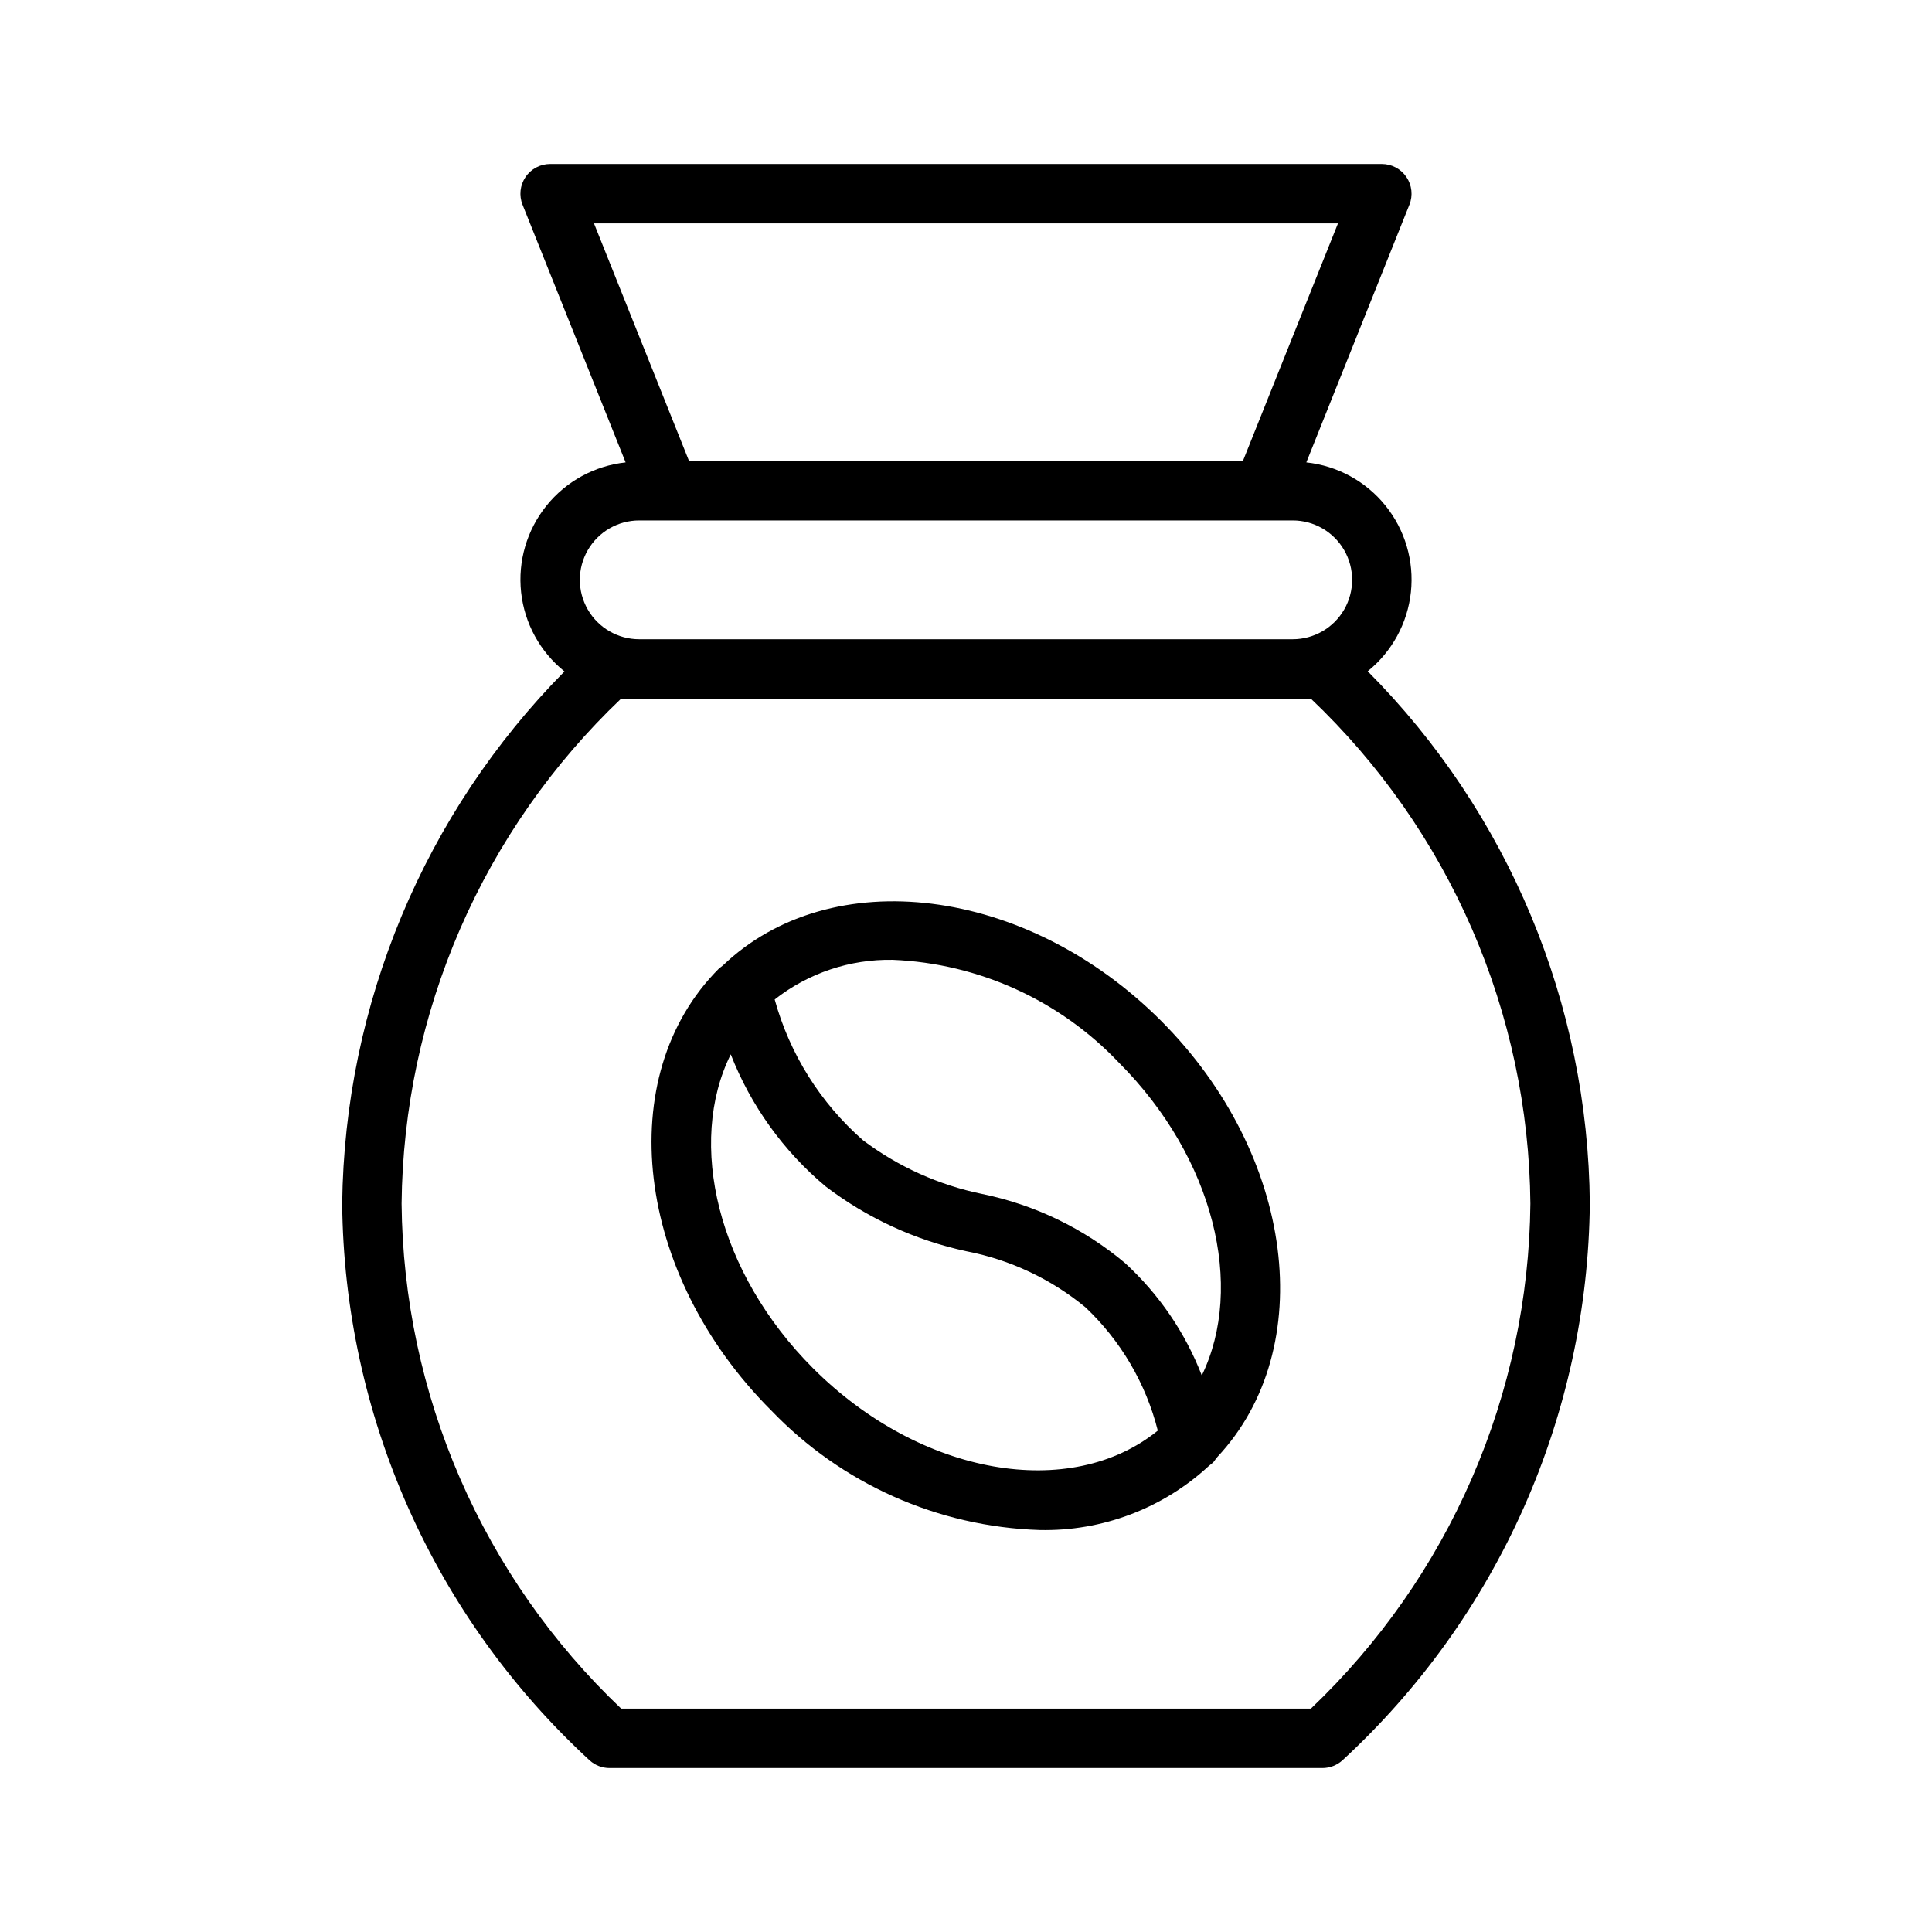 <?xml version="1.0" encoding="UTF-8"?>
<!-- Uploaded to: ICON Repo, www.iconrepo.com, Generator: ICON Repo Mixer Tools -->
<svg fill="#000000" width="800px" height="800px" version="1.1" viewBox="144 144 512 512" xmlns="http://www.w3.org/2000/svg">
 <g>
  <path d="m300.26 610.52c1.445 1.305 3.324 2.027 5.273 2.027h188.93c1.949 0 3.832-0.723 5.277-2.027 20.43-18.809 36.789-41.602 48.07-66.98 11.277-25.375 17.234-52.793 17.504-80.559-0.422-52.914-21.547-103.56-58.855-141.09 6.445-5.199 10.562-12.742 11.445-20.973 0.883-8.234-1.543-16.48-6.738-22.926-5.195-6.445-12.738-10.566-20.973-11.449l27.316-68.293h0.004c0.969-2.422 0.672-5.172-0.793-7.332-1.461-2.16-3.902-3.457-6.512-3.461h-220.42c-2.609 0-5.051 1.297-6.516 3.457-1.465 2.164-1.766 4.91-0.793 7.336l27.316 68.293c-8.238 0.891-15.785 5.016-20.98 11.473-5.195 6.457-7.609 14.711-6.715 22.949 0.895 8.238 5.027 15.781 11.488 20.973-37.16 37.609-58.277 88.172-58.902 141.04 0.258 27.766 6.215 55.188 17.492 80.566 11.277 25.375 27.645 48.168 48.082 66.973zm1.152-407.32h197.17l-25.199 62.977h-146.78zm11.992 78.719h173.18c5.625 0 10.824 3 13.637 7.871 2.812 4.871 2.812 10.875 0 15.746s-8.012 7.871-13.637 7.871h-173.18c-5.625 0-10.824-3-13.633-7.871-2.812-4.871-2.812-10.875 0-15.746 2.809-4.871 8.008-7.871 13.633-7.871zm-4.805 47.23h182.79c18.176 17.266 32.691 38.012 42.688 61 9.996 22.992 15.262 47.758 15.488 72.828-0.246 25.062-5.523 49.82-15.516 72.809-9.988 22.984-24.492 43.734-42.648 61.016h-182.79 0.004c-18.18-17.266-32.695-38.012-42.691-61-9.996-22.992-15.266-47.758-15.496-72.824 0.246-25.066 5.523-49.824 15.516-72.812 9.992-22.988 24.496-43.734 42.656-61.016z"/>
  <path d="m419.5 549.47c16.605 0.375 32.707-5.731 44.895-17.016l0.34-0.273c0.23-0.223 0.512-0.367 0.738-0.594 0.371-0.371 0.586-0.84 0.945-1.219l0.211-0.273c26.938-28.758 20.535-80.086-14.977-115.62-35.711-35.699-87.422-42.023-116.09-14.609-0.188 0.133-0.363 0.266-0.535 0.414-0.148 0.145-0.34 0.227-0.484 0.375-28.477 28.484-22.273 81.02 13.82 117.11h0.004c18.652 19.465 44.191 30.844 71.137 31.703zm-38.914-151.1-0.004-0.004c22.762 0.941 44.258 10.711 59.934 27.238 25.273 25.285 33.391 59.406 21.973 82.902h-0.004c-4.402-11.379-11.383-21.59-20.387-29.828-10.898-9.141-23.906-15.422-37.844-18.273-11.438-2.348-22.211-7.203-31.543-14.223-11.285-9.879-19.426-22.852-23.41-37.312 8.906-6.996 19.957-10.707 31.281-10.504zm-42.93 25.039c5.309 13.594 13.953 25.629 25.137 35 11.008 8.391 23.727 14.254 37.254 17.172 11.602 2.234 22.457 7.336 31.574 14.844 9.383 8.852 16.043 20.195 19.207 32.699-23.059 18.711-62.781 12.043-91.336-16.492-25.395-25.395-33.488-59.719-21.836-83.223z"/>
 </g>
</svg>